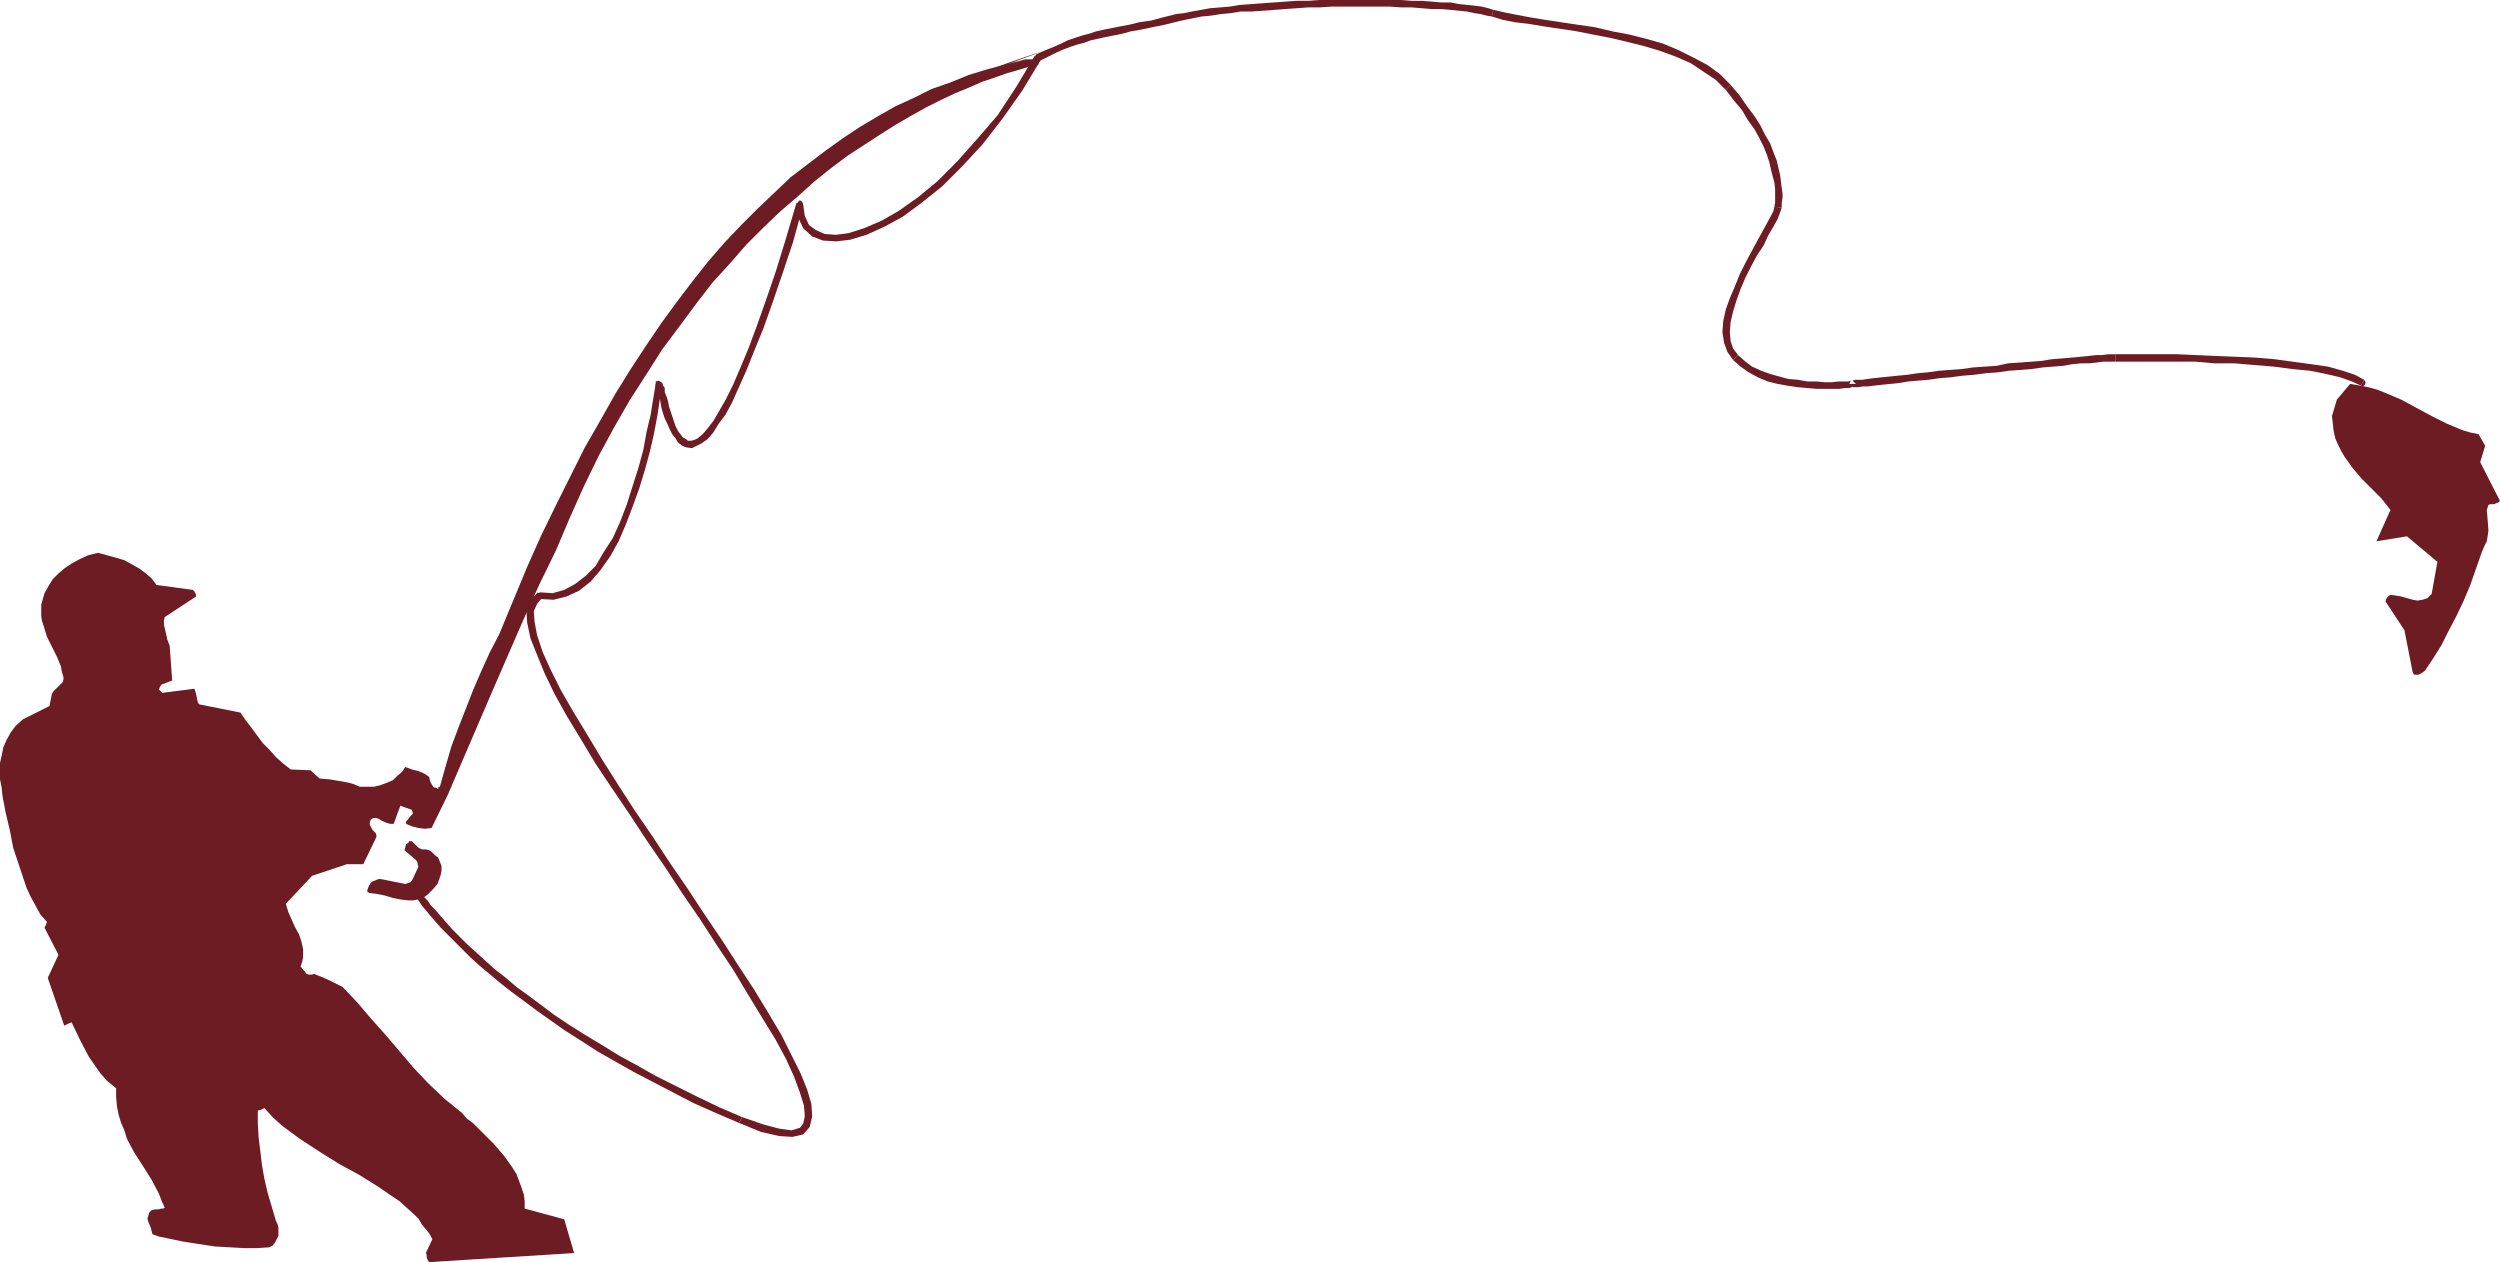 <?xml version="1.0" encoding="UTF-8" standalone="no"?>
<svg
   version="1.0"
   width="129.766mm"
   height="65.512mm"
   id="svg19"
   sodipodi:docname="Fishing Silhouette.wmf"
   xmlns:inkscape="http://www.inkscape.org/namespaces/inkscape"
   xmlns:sodipodi="http://sodipodi.sourceforge.net/DTD/sodipodi-0.dtd"
   xmlns="http://www.w3.org/2000/svg"
   xmlns:svg="http://www.w3.org/2000/svg">
  <sodipodi:namedview
     id="namedview19"
     pagecolor="#ffffff"
     bordercolor="#000000"
     borderopacity="0.25"
     inkscape:showpageshadow="2"
     inkscape:pageopacity="0.0"
     inkscape:pagecheckerboard="0"
     inkscape:deskcolor="#d1d1d1"
     inkscape:document-units="mm" />
  <defs
     id="defs1">
    <pattern
       id="WMFhbasepattern"
       patternUnits="userSpaceOnUse"
       width="6"
       height="6"
       x="0"
       y="0" />
  </defs>
  <path
     style="fill:#6e1c24;fill-opacity:1;fill-rule:evenodd;stroke:none"
     d="m 205.07,9.859 -3.878,1.293 -3.717,1.293 -3.555,1.293 -3.555,1.293 -3.394,1.455 -3.394,1.455 -3.07,1.455 -3.232,1.616 -2.909,1.616 -3.07,1.778 -2.909,1.778 -2.747,1.778 -2.909,1.939 -2.747,2.101 -2.747,1.939 -2.586,2.263 -4.04,3.556 -3.878,3.717 -3.555,3.879 -3.394,3.879 -2.909,4.041 -1.454,2.101 -1.293,2.101 -1.293,2.101 -1.131,2.101 -0.97,1.939 -0.97,2.263 1.778,-2.909 1.939,-3.071 2.101,-2.909 2.101,-2.909 2.262,-2.909 2.424,-2.748 2.424,-2.748 2.424,-2.748 2.586,-2.586 2.747,-2.586 2.747,-2.424 2.747,-2.263 2.747,-2.263 2.909,-1.939 2.909,-1.939 2.909,-1.778 4.04,-2.586 4.202,-2.424 4.202,-2.424 4.363,-2.101 4.525,-2.101 4.525,-1.939 4.848,-1.939 z"
     id="path1" />
  <path
     style="fill:#6e1c24;fill-opacity:1;fill-rule:evenodd;stroke:none"
     d="m 202.323,11.637 h -1.131 l -3.717,0.97 -3.717,0.97 -3.717,1.131 -3.555,1.455 -3.717,1.293 -3.555,1.778 -3.555,1.616 -3.394,1.939 -3.555,2.101 -3.394,2.263 -3.394,2.424 -3.394,2.586 -3.394,2.586 -3.232,3.071 -3.232,3.071 -3.232,3.232 -3.232,3.394 -3.232,3.717 -3.07,3.879 -3.07,4.041 -3.07,4.202 -3.07,4.525 -3.07,4.687 -2.909,4.687 -2.909,5.172 -3.07,5.334 -2.747,5.495 -2.909,5.818 -2.909,5.98 -2.747,6.142 -2.747,6.626 -2.747,6.626 -1.778,3.394 -1.616,3.556 -1.616,3.717 -1.454,3.717 -1.454,3.717 -1.454,3.879 -1.131,3.879 -1.131,4.041 h -0.162 l -0.162,0.162 v 0.162 0.162 l -0.162,-0.162 -0.323,-0.162 h -0.323 l -0.162,-0.162 -0.323,-0.485 -0.323,-0.646 -0.162,-0.808 -0.97,-0.646 -1.131,-0.485 -1.293,-0.323 -1.293,-0.485 -0.646,0.97 -0.97,0.808 -0.808,0.808 -1.131,0.485 -1.293,0.485 -1.293,0.323 H 72.074 70.619 l -1.131,-0.485 -1.131,-0.323 -1.778,-0.323 -1.939,-0.323 -1.939,-0.162 -1.778,-1.616 -3.878,-0.162 -1.454,-1.131 -1.454,-1.293 -1.293,-1.455 -1.293,-1.293 -2.262,-3.071 -1.131,-1.455 -0.97,-1.455 -8.08,-1.616 -0.162,-0.162 -0.162,-0.323 -0.162,-0.808 -0.162,-0.808 -0.162,-0.485 -0.162,-0.485 -6.302,0.808 -0.323,-0.323 -0.323,-0.323 0.162,-0.485 0.323,-0.485 2.101,-0.808 -0.485,-6.788 -0.485,-1.293 -0.162,-0.808 -0.162,-0.646 -0.323,-1.455 v -0.808 l 0.162,-0.646 6.141,-4.041 v -0.323 l -0.162,-0.323 -0.162,-0.323 -0.323,-0.323 -7.11,-0.97 -0.97,-1.293 -1.131,-0.97 -1.293,-0.97 -1.454,-0.808 -1.454,-0.808 -1.616,-0.485 -1.778,-0.485 -1.778,-0.485 -1.939,0.485 -1.778,0.808 -1.454,0.808 -1.454,0.97 -1.131,0.97 -1.131,1.131 -0.808,1.293 -0.808,1.455 -0.323,1.131 -0.323,1.131 v 1.131 1.131 l 0.162,0.97 0.323,0.97 0.646,2.101 1.939,3.879 0.808,1.939 0.162,0.97 0.323,1.131 v 0.485 l -0.162,0.485 -0.646,0.646 -0.808,0.808 -0.323,0.323 -0.323,0.485 -0.485,2.424 -5.171,2.586 -1.454,1.293 -0.97,1.293 -0.808,1.455 -0.646,1.455 -0.323,1.616 L 0,149.661 v 1.616 1.616 l 0.323,1.616 0.162,1.616 0.646,3.394 0.808,3.394 0.646,3.394 0.646,1.939 0.646,1.939 1.293,3.879 0.808,1.778 0.97,1.778 0.97,1.778 1.293,1.455 -0.162,0.485 -0.162,0.323 -0.162,0.323 2.747,5.334 -2.101,4.525 3.232,9.374 0.646,-0.323 0.323,-0.162 0.485,-0.162 1.616,3.394 1.778,3.394 1.131,1.616 1.131,1.616 1.293,1.455 1.778,1.455 v 1.778 l 0.162,1.778 0.323,1.616 0.485,1.616 0.646,1.455 0.485,1.616 1.454,2.748 1.778,2.748 1.616,2.586 1.454,2.748 0.485,1.293 0.646,1.455 -0.323,0.162 h -0.323 l -0.646,0.162 h -0.646 l -0.646,0.162 -0.485,0.485 -0.162,0.646 -0.162,0.485 0.162,0.646 0.485,1.131 0.323,1.293 1.293,0.485 1.616,0.323 3.07,0.646 3.07,0.485 3.232,0.485 2.909,0.162 2.747,0.162 h 2.586 l 2.424,-0.162 0.646,-0.323 0.485,-0.646 0.323,-0.646 0.323,-0.646 v -0.808 -0.808 l -0.162,-0.646 -0.323,-0.646 -0.808,-2.748 -0.808,-2.748 -0.646,-2.748 -0.485,-2.748 -0.323,-2.748 -0.323,-2.586 -0.162,-2.748 v -2.586 l 0.646,-0.162 0.323,-0.162 0.323,-0.162 1.616,1.778 1.778,1.616 1.939,1.455 1.778,1.293 3.717,2.424 3.878,2.424 3.878,2.101 3.878,2.424 2.101,1.455 1.939,1.293 1.778,1.616 1.939,1.778 0.646,1.131 0.808,0.97 0.646,0.808 0.646,1.131 -1.293,2.748 0.162,0.323 v 0.485 l 0.162,0.485 0.323,0.485 28.442,-1.778 -1.939,-6.626 -7.757,-2.101 v -1.455 l -0.162,-1.293 -0.485,-1.455 -0.485,-1.293 -0.485,-1.293 -0.808,-1.293 -0.808,-1.131 -0.808,-1.131 -1.939,-2.263 -2.101,-2.101 -2.101,-2.101 -1.131,-0.808 -0.97,-1.131 -3.394,-2.748 -3.232,-3.071 -2.909,-3.071 -5.494,-6.465 -2.747,-3.071 -2.747,-3.232 -2.909,-3.071 -1.293,-0.646 -1.293,-0.646 -1.454,-0.646 -1.616,-0.646 -0.323,0.162 h -0.323 -0.323 l -0.485,-0.162 -0.323,-0.485 -0.485,-0.485 -0.323,-0.485 0.323,-0.97 0.162,-0.808 v -0.808 -0.808 l -0.323,-1.455 -0.485,-1.455 -0.808,-1.455 -0.646,-1.455 -0.646,-1.455 -0.485,-1.616 5.171,-5.495 6.787,-2.263 h 3.232 l 2.586,-5.333 v -0.323 l -0.162,-0.485 -0.646,-0.646 -0.485,-0.97 v -0.485 l 0.162,-0.485 0.485,-0.323 h 0.646 l 0.485,0.162 0.485,0.323 1.131,0.485 0.646,0.162 h 0.646 l 1.293,-3.556 2.262,0.808 0.162,0.485 v 0.323 l -0.485,0.485 -0.485,0.646 -0.323,0.323 v 0.485 l 1.131,0.485 1.293,0.323 1.293,0.162 1.293,-0.162 3.232,-6.626 2.909,-6.788 5.979,-13.899 5.979,-13.738 3.07,-6.788 3.232,-6.626 2.747,-6.465 2.747,-6.142 2.909,-5.98 3.07,-5.657 3.07,-5.334 3.232,-5.01 3.07,-4.849 3.394,-4.525 3.232,-4.364 3.232,-4.202 3.394,-3.717 3.232,-3.717 3.394,-3.394 3.394,-3.232 3.394,-2.909 3.232,-2.909 3.232,-2.586 3.232,-2.424 3.232,-2.101 3.232,-2.101 3.07,-1.939 3.07,-1.778 2.909,-1.616 2.909,-1.455 2.747,-1.293 2.747,-1.131 2.586,-1.131 2.424,-0.808 2.262,-0.808 2.262,-0.646 2.101,-0.646 1.939,-0.485 -0.162,-0.323 -0.323,-0.323 -0.485,-0.323 z"
     id="path2" />
  <path
     style="fill:#6e1c24;fill-opacity:1;fill-rule:evenodd;stroke:none"
     d="m 458.459,78.386 -0.97,3.232 0.162,1.455 0.162,1.455 0.323,1.455 0.485,1.131 0.646,1.293 0.646,1.131 1.616,2.263 1.778,2.101 1.939,1.939 1.939,1.939 1.778,2.263 -2.747,6.142 5.979,-0.97 5.979,5.01 -1.131,6.303 -0.485,0.485 -0.323,0.323 -0.97,0.323 -0.97,0.162 -0.97,-0.162 -2.262,-0.646 -0.97,-0.162 -1.131,-0.162 -0.646,0.485 -0.162,0.323 -0.162,0.485 3.717,5.657 1.616,8.243 0.162,0.323 0.162,0.162 h 0.323 0.485 l 0.646,-0.323 0.646,-0.485 1.616,-2.424 1.616,-2.586 1.454,-2.909 1.454,-2.748 1.454,-3.071 1.293,-3.071 1.131,-3.232 1.131,-3.232 0.485,-1.131 0.485,-0.97 0.162,-0.97 0.162,-1.131 -0.162,-2.101 -0.162,-1.939 0.162,-0.485 0.162,-0.485 0.323,-0.162 h 0.323 0.485 l 0.323,-0.162 0.485,-0.162 0.323,-0.323 -3.878,-7.596 0.97,-3.232 -1.293,-2.263 -1.616,-0.323 -1.616,-0.485 -3.07,-1.293 -2.909,-1.455 -5.979,-3.232 -3.07,-1.293 -1.616,-0.646 -1.778,-0.485 -1.616,-0.323 -1.939,-0.323 z"
     id="path3" />
  <path
     style="fill:#6e1c24;fill-opacity:1;fill-rule:evenodd;stroke:none"
     d="m 80.315,165.015 -0.162,0.162 v 0.162 l -0.323,0.162 -0.162,0.162 -0.323,1.131 2.262,1.939 0.323,0.485 v 0.323 l 0.162,0.485 -1.131,2.424 -0.162,0.323 -0.323,0.323 -0.485,0.162 -0.485,0.162 -4.848,-0.97 h -0.323 l -0.485,0.162 -0.323,0.162 -0.485,0.162 -0.323,0.323 -0.323,0.485 -0.323,0.808 v 0.485 h 0.162 l 0.162,0.162 1.454,0.162 1.616,0.323 1.616,0.485 1.616,0.323 1.454,0.162 h 0.808 l 0.808,-0.162 0.646,-0.162 0.808,-0.323 0.646,-0.485 0.646,-0.646 0.646,-0.646 0.646,-0.808 0.323,-0.808 0.323,-0.97 0.162,-0.808 v -0.97 l -0.323,-0.808 -0.323,-0.808 -0.485,-0.323 -0.323,-0.323 -0.485,-0.485 -0.485,-0.323 -0.646,-0.162 h -0.485 -0.323 l -0.646,-0.323 -0.646,-0.646 -0.646,-0.646 z"
     id="path4" />
  <path
     style="fill:#6e1c24;fill-opacity:1;fill-rule:evenodd;stroke:none"
     d="m 463.145,75.639 0.485,0.162 0.323,-0.323 0.162,-0.485 -0.323,-0.485 z"
     id="path5" />
  <path
     style="fill:#6e1c24;fill-opacity:1;fill-rule:evenodd;stroke:none"
     d="m 414.988,70.952 h 1.293 2.101 2.424 2.909 3.394 3.555 l 3.717,0.323 h 3.878 l 3.878,0.323 3.878,0.323 3.717,0.485 3.394,0.323 3.232,0.646 2.747,0.646 2.262,0.808 1.778,0.808 0.646,-1.131 -1.778,-0.97 -2.424,-0.808 -2.909,-0.808 -3.394,-0.485 -3.555,-0.485 -3.555,-0.485 -3.878,-0.323 -4.04,-0.162 -3.878,-0.162 -3.717,-0.162 -3.555,-0.162 h -3.394 -2.909 -2.424 -2.101 -1.293 z"
     id="path6" />
  <path
     style="fill:#6e1c24;fill-opacity:1;fill-rule:evenodd;stroke:none"
     d="m 364.084,75.316 h -1.293 l 0.808,0.646 h 0.485 0.485 l 0.97,-0.162 h 0.97 l 1.293,-0.162 1.454,-0.162 1.616,-0.162 1.616,-0.162 1.939,-0.323 1.939,-0.162 1.939,-0.162 2.262,-0.323 2.101,-0.162 2.424,-0.323 2.101,-0.162 2.424,-0.323 2.262,-0.162 2.262,-0.323 2.262,-0.162 2.101,-0.162 2.262,-0.323 1.939,-0.162 2.101,-0.162 1.778,-0.323 1.778,-0.162 h 1.616 l 1.293,-0.162 1.293,-0.162 h 1.131 0.646 0.646 v -1.455 h -0.646 -0.808 l -1.131,0.162 h -1.131 l -1.454,0.162 -1.616,0.162 -1.778,0.162 -1.778,0.162 -2.101,0.162 -1.939,0.323 -2.101,0.162 -2.262,0.162 -2.262,0.162 -2.262,0.485 -2.262,0.162 -2.424,0.162 -2.262,0.323 -2.262,0.162 -2.101,0.162 -2.262,0.323 -1.939,0.162 -2.101,0.323 -1.778,0.162 -1.616,0.162 -1.616,0.162 -1.454,0.162 -1.293,0.162 -0.97,0.162 h -0.808 -0.646 l -0.485,0.162 0.646,0.646 h -1.293 z"
     id="path7" />
  <path
     style="fill:#6e1c24;fill-opacity:1;fill-rule:evenodd;stroke:none"
     d="m 340.006,70.629 1.454,1.293 1.616,1.131 1.778,0.97 1.939,0.808 1.939,0.485 1.778,0.323 2.101,0.323 1.939,0.162 1.778,0.162 h 1.616 1.454 1.454 l 1.131,-0.162 h 0.808 l 0.485,-0.162 0.808,-0.646 h -1.293 l 0.323,-0.646 -0.485,0.162 h -0.808 -1.131 l -1.293,0.162 h -1.454 l -1.616,-0.162 H 354.55 l -1.778,-0.323 -1.939,-0.162 -1.778,-0.485 -1.778,-0.485 -1.778,-0.646 -1.778,-0.808 -1.293,-0.97 -1.454,-1.293 z"
     id="path8" />
  <path
     style="fill:#6e1c24;fill-opacity:1;fill-rule:evenodd;stroke:none"
     d="m 348.086,40.567 -0.162,0.808 -0.485,0.97 -0.808,1.455 -0.97,1.778 -0.97,1.778 -1.131,2.101 -1.131,2.101 -1.131,2.263 -0.97,2.424 -0.97,2.263 -0.808,2.263 -0.485,2.263 -0.162,2.101 0.323,2.101 0.646,1.778 1.131,1.616 0.97,-0.97 -0.97,-1.293 -0.485,-1.455 -0.162,-1.778 0.162,-1.939 0.485,-2.101 0.646,-2.101 0.808,-2.263 0.97,-2.263 1.131,-2.263 1.131,-2.101 1.293,-1.939 0.97,-2.101 0.97,-1.616 0.808,-1.455 0.485,-1.293 0.323,-0.97 z"
     id="path9" />
  <path
     style="fill:#6e1c24;fill-opacity:1;fill-rule:evenodd;stroke:none"
     d="m 338.552,17.617 1.616,2.101 1.616,1.939 1.131,1.939 1.293,1.778 0.97,1.778 0.808,1.616 0.646,1.616 0.485,1.455 0.323,1.455 0.323,1.293 0.323,1.131 0.162,1.293 v 0.97 0.808 0.97 l -0.162,0.808 1.454,0.162 v -0.808 l 0.162,-1.131 v -0.808 l -0.162,-1.131 -0.162,-1.293 -0.162,-1.293 -0.323,-1.293 -0.323,-1.455 -0.646,-1.616 -0.646,-1.778 -0.97,-1.616 -0.97,-1.939 -1.131,-1.778 -1.454,-1.939 -1.454,-2.101 -1.778,-2.101 z"
     id="path10" />
  <path
     style="fill:#6e1c24;fill-opacity:1;fill-rule:evenodd;stroke:none"
     d="m 292.657,3.232 2.101,0.646 2.424,0.485 2.747,0.323 2.909,0.485 3.232,0.485 3.232,0.485 3.232,0.646 3.394,0.646 3.394,0.808 3.232,0.808 3.232,0.97 3.07,1.131 2.909,1.293 2.424,1.616 2.424,1.616 1.939,1.939 0.97,-0.97 -2.101,-2.101 -2.424,-1.778 -2.747,-1.455 -2.909,-1.455 -3.07,-1.293 -3.394,-0.97 -3.232,-0.808 -3.394,-0.646 -3.394,-0.808 -3.394,-0.485 -3.232,-0.485 -3.232,-0.485 -2.909,-0.485 -2.586,-0.485 -2.424,-0.485 -2.101,-0.485 z"
     id="path11" />
  <path
     style="fill:#6e1c24;fill-opacity:1;fill-rule:evenodd;stroke:none"
     d="m 231.088,4.202 1.454,-0.323 1.616,-0.323 1.616,-0.323 1.778,-0.162 1.939,-0.323 1.939,-0.162 1.939,-0.323 h 2.101 l 2.262,-0.162 2.262,-0.162 2.101,-0.162 2.262,-0.162 2.262,-0.162 h 2.262 l 2.424,-0.162 h 2.424 2.101 2.424 2.101 2.262 l 2.262,0.162 h 2.101 l 1.939,0.162 1.939,0.162 h 1.939 l 1.778,0.162 1.616,0.162 1.616,0.162 1.454,0.323 1.131,0.162 1.293,0.323 0.97,0.162 0.323,-1.293 -0.97,-0.323 -1.293,-0.323 -1.293,-0.162 -1.454,-0.162 -1.616,-0.162 -1.778,-0.323 h -1.778 l -1.778,-0.162 -2.101,-0.162 h -1.939 L 274.881,0 h -2.262 -2.262 -2.101 -2.424 -2.101 -2.424 -2.424 l -2.262,0.162 h -2.262 l -2.262,0.162 -2.262,0.162 -2.262,0.162 -2.101,0.162 -2.262,0.162 -1.939,0.323 -1.939,0.162 -1.939,0.162 -1.778,0.323 -1.778,0.323 -1.616,0.323 -1.454,0.162 -0.485,0.323 v 0.485 l 0.323,0.485 z"
     id="path12" />
  <path
     style="fill:#6e1c24;fill-opacity:1;fill-rule:evenodd;stroke:none"
     d="m 204.262,11.637 -0.323,0.323 1.616,-0.808 1.616,-0.808 1.454,-0.646 1.293,-0.485 1.454,-0.485 1.293,-0.323 1.293,-0.485 1.454,-0.323 1.454,-0.323 1.616,-0.323 1.616,-0.323 1.778,-0.485 1.939,-0.323 2.262,-0.485 2.424,-0.485 2.586,-0.646 -0.323,-1.455 -2.586,0.646 -2.424,0.646 -2.262,0.323 -1.939,0.485 -1.778,0.323 -1.616,0.323 -1.616,0.323 -1.454,0.323 -1.454,0.485 -1.293,0.323 -1.454,0.485 -1.454,0.485 -1.293,0.646 -1.454,0.646 -1.616,0.646 -1.778,0.808 -0.323,0.323 0.323,-0.323 -0.323,0.485 0.162,0.485 0.323,0.323 h 0.485 z"
     id="path13" />
  <path
     style="fill:#6e1c24;fill-opacity:1;fill-rule:evenodd;stroke:none"
     d="m 157.56,40.244 -1.293,-0.162 0.323,2.586 0.97,2.101 1.778,1.616 2.101,0.808 2.586,0.162 2.747,-0.323 3.232,-0.97 3.555,-1.616 3.555,-1.939 3.717,-2.748 4.04,-3.232 3.878,-3.879 4.04,-4.364 3.878,-5.01 3.878,-5.495 3.717,-6.142 -1.293,-0.646 -3.555,5.98 -3.717,5.657 -4.04,4.687 -3.878,4.364 -3.878,3.879 -3.717,3.071 -3.878,2.748 -3.394,1.939 -3.394,1.455 -3.07,0.97 -2.424,0.323 -2.262,-0.162 -1.778,-0.808 -1.293,-0.97 -0.808,-1.778 -0.323,-2.263 -1.293,-0.323 1.293,0.323 -0.162,-0.485 -0.485,-0.323 -0.323,0.323 -0.323,0.485 z"
     id="path14" />
  <path
     style="fill:#6e1c24;fill-opacity:1;fill-rule:evenodd;stroke:none"
     d="m 129.926,75.477 -0.646,0.485 -0.646,-0.162 0.323,0.162 v 0.646 l 0.162,0.646 0.323,0.808 0.162,0.97 0.162,0.97 0.323,1.131 0.323,0.97 0.485,0.97 0.485,1.131 0.485,0.97 0.646,0.808 0.485,0.808 0.808,0.646 0.808,0.323 1.131,0.162 0.97,-0.485 0.97,-0.485 1.131,-0.808 1.131,-1.293 0.97,-1.616 1.454,-1.939 1.293,-2.424 1.293,-2.909 1.454,-3.232 1.616,-4.041 1.778,-4.364 1.778,-5.01 1.939,-5.657 2.101,-6.303 1.939,-7.111 -1.293,-0.485 -2.101,7.111 -1.939,6.303 -1.939,5.657 -1.778,5.01 -1.616,4.364 -1.616,3.879 -1.454,3.394 -1.454,2.909 -1.293,2.263 -1.131,1.939 -1.131,1.455 -0.97,1.131 -0.97,0.808 -0.646,0.323 -0.646,0.162 h -0.646 l -0.323,-0.323 -0.646,-0.323 -0.485,-0.646 -0.485,-0.646 -0.485,-0.97 -0.323,-0.97 -0.323,-0.97 -0.323,-0.97 -0.323,-0.97 -0.162,-0.97 -0.323,-0.97 -0.323,-0.808 v -0.808 l -0.323,-0.485 -0.162,-0.485 -0.646,-0.485 -0.646,0.646 0.646,-0.646 -0.646,0.162 v 0.485 0.485 l 0.646,0.162 z"
     id="path15" />
  <path
     style="fill:#6e1c24;fill-opacity:1;fill-rule:evenodd;stroke:none"
     d="m 106.171,117.499 h -0.485 l 2.909,0.162 2.586,-0.646 2.424,-1.131 2.262,-1.778 1.939,-2.263 1.939,-2.748 1.616,-2.909 1.454,-3.394 1.293,-3.394 1.293,-3.556 1.131,-3.717 0.97,-3.556 0.808,-3.556 0.646,-3.394 0.485,-3.232 0.485,-2.909 -1.293,-0.162 -0.485,2.909 -0.485,3.071 -0.808,3.394 -0.646,3.556 -0.97,3.556 -1.131,3.556 -1.131,3.556 -1.293,3.394 -1.454,3.232 -1.778,2.748 -1.616,2.748 -1.939,1.939 -2.101,1.616 -2.101,1.131 -2.262,0.646 -2.424,-0.162 h -0.485 0.485 l -0.485,0.162 -0.323,0.323 0.162,0.485 0.323,0.323 z"
     id="path16" />
  <path
     style="fill:#6e1c24;fill-opacity:1;fill-rule:evenodd;stroke:none"
     d="m 144.955,220.29 4.363,1.778 3.555,0.808 2.586,0.162 2.101,-0.485 1.293,-1.455 0.485,-2.101 -0.162,-2.424 -0.808,-2.748 -1.293,-3.232 -1.778,-3.556 -1.939,-3.879 -2.586,-4.364 -2.747,-4.525 -3.07,-4.687 -3.232,-5.01 -3.394,-5.01 -3.394,-5.172 -3.555,-5.172 -3.394,-5.172 -3.555,-5.172 -3.232,-5.01 -3.07,-4.849 -2.909,-4.849 -2.747,-4.525 -2.424,-4.202 -1.939,-3.879 -1.616,-3.556 -1.131,-3.394 -0.485,-2.586 -0.162,-2.101 0.646,-1.455 0.808,-0.97 -0.646,-1.293 -1.454,1.455 -0.808,2.101 0.162,2.424 0.646,3.071 1.293,3.232 1.454,3.556 1.939,4.041 2.424,4.364 2.747,4.525 2.909,4.849 3.232,4.849 3.394,5.01 3.394,5.172 3.555,5.172 3.394,5.172 3.555,5.172 3.232,5.01 3.232,4.849 2.909,4.849 2.747,4.525 2.586,4.202 2.101,3.879 1.616,3.556 1.131,3.071 0.808,2.586 0.162,2.101 -0.323,1.455 -0.646,0.808 -1.616,0.485 -2.424,-0.323 -3.07,-0.808 -4.202,-1.455 z"
     id="path17" />
  <path
     style="fill:#6e1c24;fill-opacity:1;fill-rule:evenodd;stroke:none"
     d="m 80.315,174.389 h 0.162 v 0.162 l 0.323,0.323 0.323,0.485 0.485,0.646 0.485,0.646 0.646,0.97 0.808,0.97 0.808,0.97 0.97,1.131 1.131,1.293 1.293,1.293 1.454,1.455 1.454,1.455 1.616,1.616 1.778,1.616 1.939,1.616 2.101,1.778 2.262,1.778 2.424,1.778 2.586,1.939 2.747,1.939 2.747,1.939 3.07,1.939 3.232,2.101 3.394,1.939 3.717,2.101 3.717,1.939 4.04,2.101 4.04,2.101 4.363,1.939 4.525,1.939 0.646,-1.131 -4.525,-1.939 -4.363,-2.101 -4.202,-2.101 -3.878,-1.939 -3.717,-2.101 -3.555,-1.939 -3.394,-2.101 -3.232,-1.939 -3.07,-1.939 -2.909,-1.939 -2.586,-1.939 -2.586,-1.939 -2.262,-1.616 -2.262,-1.939 -2.101,-1.616 -1.939,-1.778 -1.778,-1.616 -1.616,-1.455 -1.454,-1.455 -1.454,-1.455 -1.131,-1.293 -1.131,-1.293 -0.97,-1.131 -0.97,-0.97 -0.646,-0.97 -0.646,-0.646 -0.485,-0.808 -0.485,-0.646 -0.323,-0.323 -0.162,-0.323 v -0.162 l -0.162,-0.162 z"
     id="path18" />
  <path
     style="fill:#6e1c24;fill-opacity:1;fill-rule:evenodd;stroke:none"
     d="m 81.608,173.581 -0.485,-0.323 h -0.485 l -0.323,0.646 v 0.485 z"
     id="path19" />
</svg>
